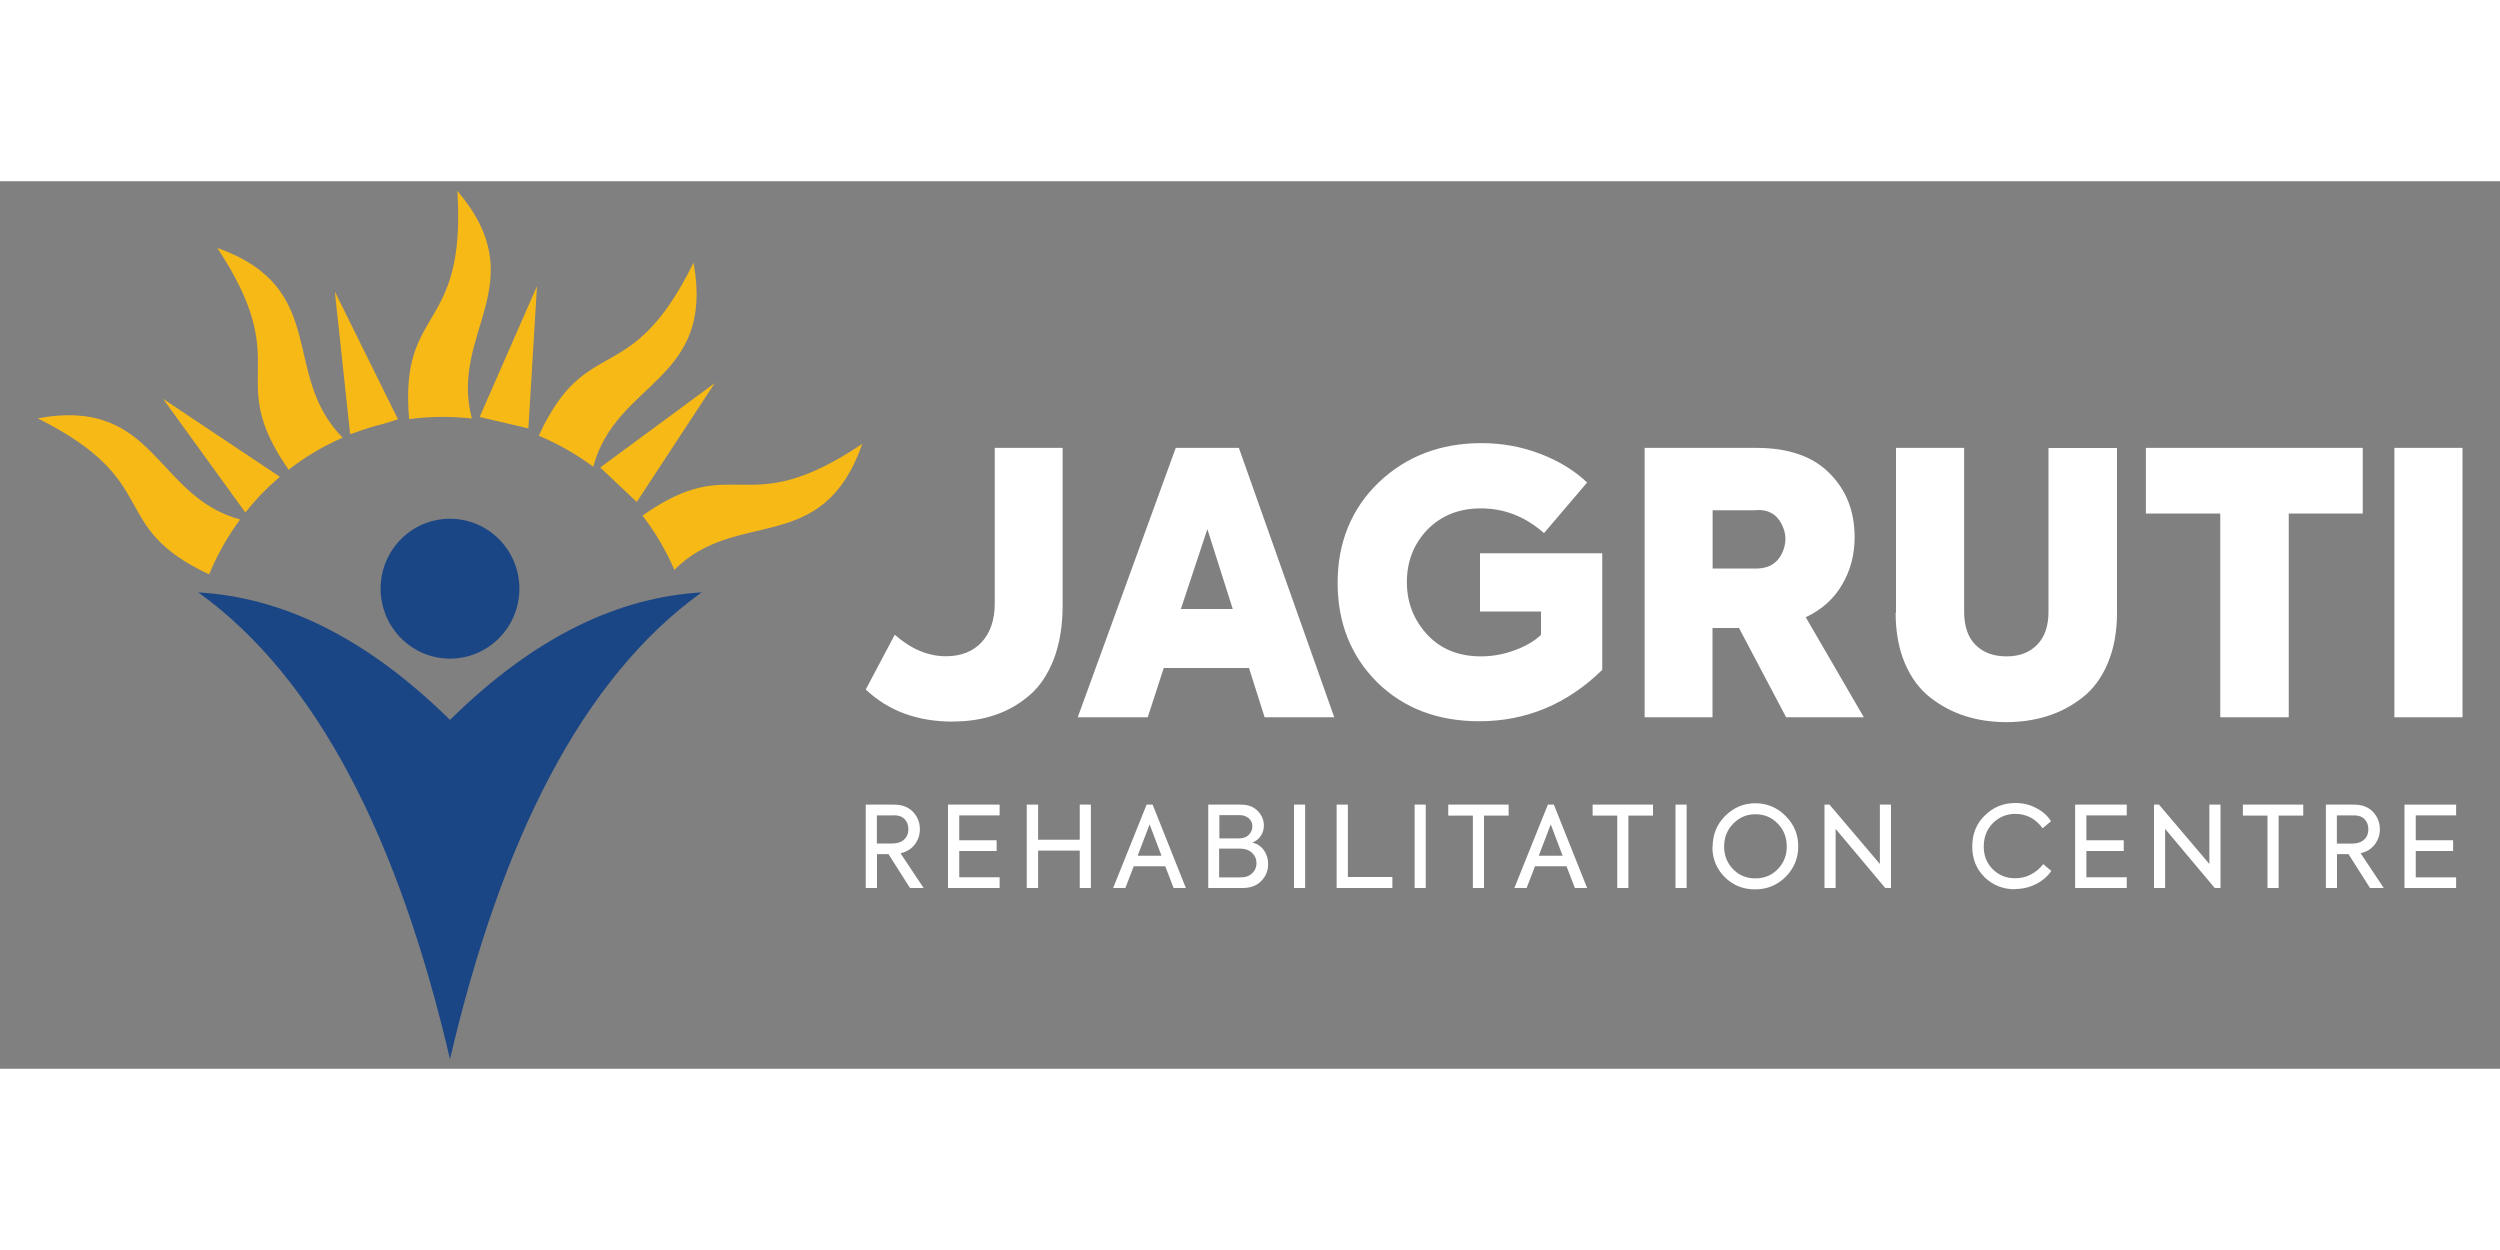 <?xml version="1.0" encoding="UTF-8"?>
<svg id="Layer_1" data-name="Layer 1" width="200px" height="100px" xmlns="http://www.w3.org/2000/svg" version="1.1" viewBox="0 0 200 71">
  <rect x="0" y="0" width="200" height="71" fill="#808080" stroke="none"/>
  <defs>
    <style>
      .cls-1 {
        fill: #f7b916;
      }

      .cls-1, .cls-2, .cls-3 {
        stroke-width: 0px;
      }

      .cls-1, .cls-3 {
        fill-rule: evenodd;
      }

      .cls-2 {
        fill: #fff;
      }

      .cls-3 {
        fill: #1b4685;
      }
    </style>
  </defs>
  <path class="cls-3" d="M36,27c3.06,0,5.55,2.5,5.55,5.59s-2.48,5.6-5.55,5.6-5.55-2.51-5.55-5.6,2.48-5.59,5.55-5.59"/>
  <path class="cls-3" d="M56.13,32.89c-6.57.39-13.27,3.44-20.13,10.2-6.87-6.76-13.56-9.81-20.14-10.2,9.55,6.87,16.04,19.77,20.14,37.35,4.1-17.58,10.58-30.48,20.13-37.35"/>
  <path class="cls-1" d="M57.18,16.15l-6.24,9.51-2.92-2.76,9.17-6.76h0ZM55.49,6.5c-5.07,10.33-8.52,5.46-12.39,13.86,1.56.65,3.03,1.49,4.36,2.48,1.84-6.9,9.77-6.81,8.02-16.35h0ZM42.96,8.39l-.69,11.38-3.9-.91,4.59-10.47h0ZM36.59.77c.73,11.51-4.67,9.03-3.86,18.26.88-.12,1.78-.18,2.69-.18.79,0,1.57.05,2.33.13-1.83-6.91,5.09-10.84-1.16-18.21M26.8,8.85l5.04,10.2-1.14.35c-.81.2-1.59.44-2.36.73l-.33.1-1.22-11.38h0ZM17.38,5.33c6.34,9.6.43,10.18,5.71,17.75,1.32-1.03,2.77-1.89,4.32-2.57-5.01-5.06-.96-11.94-10.03-15.18M3,18.96c10.24,5.11,5.43,8.59,13.73,12.49.65-1.57,1.48-3.05,2.48-4.39-6.83-1.86-6.75-9.85-16.2-8.09h0ZM13.02,17.39l9.37,6.25c-1.01.86-1.94,1.82-2.76,2.86l-6.6-9.11ZM69,21c-9.52,6.39-10.09.44-17.6,5.75,1.02,1.33,1.88,2.78,2.55,4.34,5.01-5.03,11.83-.96,15.04-10.09h0Z"/>
  <path class="cls-2" d="M191.55,21.33h5.45v21.55h-5.45v-21.55ZM177.62,42.88v-16.3h-5.95v-5.25h17.35v5.25h-5.92v16.3h-5.48ZM151.68,34.51v-13.18h5.45v13.09c0,1.16.3,2.06.91,2.67.61.61,1.43.92,2.48.92s1.84-.31,2.45-.93c.61-.62.91-1.5.91-2.65v-13.09h5.48v13.18c0,1.53-.25,2.88-.74,4.04-.49,1.16-1.16,2.07-2.02,2.74-.85.67-1.79,1.16-2.82,1.49-1.03.32-2.12.48-3.28.48s-2.25-.16-3.26-.48c-1.02-.32-1.96-.82-2.82-1.49-.86-.67-1.54-1.59-2.03-2.74-.49-1.16-.74-2.5-.74-4.04h.01ZM140.46,26.32h-3.45v4.66h3.25c1.08.06,1.83-.32,2.26-1.14.42-.82.42-1.63,0-2.43-.42-.81-1.11-1.17-2.06-1.1M149.1,42.88h-6.21l-3.77-7.14h-2.12v7.14h-5.43v-21.55h8.94c2.57,0,4.53.68,5.86,2.04,1.34,1.34,2,3.04,2,5.1,0,1.4-.33,2.67-1,3.8-.66,1.14-1.64,2.01-2.91,2.61l4.64,7.99h0ZM118.35,43.2c-3.33,0-6.06-1.04-8.18-3.12-2.1-2.1-3.16-4.75-3.16-7.96s1.1-5.92,3.28-8.02c2.2-2.1,4.95-3.15,8.24-3.15,1.65,0,3.21.29,4.7.86,1.49.57,2.74,1.34,3.74,2.29l-3.45,4.05c-1.49-1.32-3.17-1.98-5.05-1.98-1.74,0-3.16.57-4.27,1.69-1.1,1.15-1.65,2.55-1.65,4.2s.54,3.01,1.62,4.2c1.08,1.16,2.51,1.75,4.3,1.75.91,0,1.81-.16,2.68-.48.88-.32,1.59-.73,2.13-1.24v-1.87h-4.88v-4.66h9.78v9.33c-2.8,2.74-6.09,4.11-9.84,4.11h0ZM94.47,34.22h4.15l-2.03-6.39-2.12,6.39ZM106.74,42.88h-5.57l-1.25-3.94h-6.82l-1.28,3.94h-5.6l7.84-21.55h5.05l7.63,21.55ZM76.25,43.23c-2.85,0-5.17-.85-6.99-2.57l2.32-4.38c1.31,1.15,2.68,1.72,4.09,1.72,1.22,0,2.17-.38,2.87-1.13.69-.76,1.04-1.79,1.04-3.09v-12.45h5.43v12.62c0,1.63-.24,3.06-.71,4.29-.48,1.22-1.12,2.19-1.96,2.9-.83.71-1.75,1.23-2.77,1.57-1.01.34-2.12.51-3.32.51h0Z"/>
  <g>
    <path class="cls-2" d="M181.4,56.54v-5.79h-1.97v-.88h4.83v.88h-1.97v5.79h-.89ZM176.75,54.63v-4.76h.89v6.67h-.46l-3.97-4.73v4.73h-.89v-6.67h.4l4.04,4.76ZM170.14,56.54h-4.13v-6.67h4.13v.86h-3.23v1.99h2.99v.86h-2.99v2.1h3.23v.86h0ZM161.2,56.64c-.96,0-1.77-.32-2.43-.96-.66-.65-.99-1.46-.99-2.46s.33-1.84,1.01-2.49c.67-.66,1.48-.99,2.43-.99.6,0,1.16.13,1.67.4.51.26.91.61,1.19,1.06l-.67.56c-.56-.76-1.29-1.15-2.18-1.15-.71,0-1.3.25-1.8.74-.49.5-.73,1.12-.73,1.87s.24,1.34.72,1.82c.48.48,1.08.72,1.81.72.44,0,.86-.1,1.24-.3.38-.2.71-.47.99-.83l.65.55c-.32.44-.73.8-1.24,1.05-.51.26-1.07.39-1.66.39v.02ZM150.39,54.63v-4.76h.89v6.67h-.46l-3.97-4.73v4.73h-.89v-6.67h.4l4.04,4.76ZM142.94,53.22c0-.73-.24-1.35-.73-1.84-.48-.5-1.08-.74-1.78-.74s-1.28.25-1.77.75c-.49.5-.73,1.11-.73,1.83s.24,1.32.72,1.82c.48.49,1.07.73,1.78.73s1.31-.24,1.78-.73c.49-.49.73-1.1.73-1.82h0ZM137.01,53.25c0-.97.33-1.8,1-2.47.68-.68,1.49-1.02,2.42-1.02s1.75.34,2.42,1.02c.68.68,1.01,1.49,1.01,2.43s-.34,1.76-1.01,2.44c-.68.67-1.49,1-2.45,1s-1.77-.33-2.43-.99c-.65-.66-.98-1.46-.98-2.42h.01ZM134.04,49.87h.89v6.67h-.89v-6.67ZM129.38,56.54v-5.79h-1.97v-.88h4.83v.88h-1.97v5.79h-.9ZM125.01,53.96l-.95-2.51-.96,2.51h1.91ZM126.97,56.54h-.98l-.67-1.74h-2.52l-.67,1.74h-.98l2.68-6.67h.48l2.66,6.67ZM117.83,56.54v-5.79h-1.97v-.88h4.83v.88h-1.97v5.79h-.89ZM113.17,49.87h.89v6.67h-.89v-6.67ZM111.39,56.54h-4.46v-6.67h.9v5.79h3.56v.88h0ZM103.52,49.87h.89v6.67h-.89v-6.67ZM97.55,55.69h1.7c.4,0,.71-.11.92-.33.24-.22.35-.49.35-.8,0-.33-.12-.61-.36-.84-.24-.22-.56-.33-.96-.33h-1.67v2.3h0ZM99.16,50.71h-1.61v1.86h1.59c.32,0,.57-.09.76-.28.19-.19.29-.42.29-.69,0-.25-.09-.46-.28-.63-.19-.17-.44-.26-.74-.26h0ZM100.2,52.9c.4.11.7.32.92.63.22.32.33.68.33,1.1,0,.52-.18.97-.54,1.34-.36.38-.86.57-1.51.57h-2.74v-6.67h2.62c.57,0,1.02.17,1.34.51.32.33.49.72.49,1.16,0,.31-.08.58-.25.83-.16.25-.38.42-.65.52M92.92,53.96l-.95-2.51-.96,2.51h1.91ZM94.87,56.54h-.98l-.67-1.74h-2.52l-.67,1.74h-.98l2.68-6.67h.48l2.66,6.67ZM83.05,56.54h-.91v-6.67h.91v2.81h3.33v-2.81h.89v6.67h-.89v-2.99h-3.33v2.99ZM79.97,56.54h-4.13v-6.67h4.13v.86h-3.23v1.99h2.99v.86h-2.99v2.1h3.23v.86h0ZM71.52,50.73h-1.37v2.25h1.19c.43,0,.76-.1.99-.32.23-.21.34-.48.34-.82s-.1-.6-.3-.81c-.2-.21-.49-.31-.85-.31h0ZM73.9,56.54h-1.1l-1.72-2.71h-.92v2.71h-.9v-6.67h2.25c.67,0,1.18.2,1.54.59.37.39.54.85.54,1.39,0,.45-.14.85-.41,1.21-.28.36-.65.59-1.14.7l1.85,2.78Z"/>
    <polygon class="cls-2" points="196.49 56.54 192.36 56.54 192.36 49.87 196.49 49.87 196.49 50.73 193.26 50.73 193.26 52.72 196.25 52.72 196.25 53.58 193.26 53.58 193.26 55.69 196.49 55.69 196.49 56.54 196.49 56.54"/>
    <path class="cls-2" d="M188.84,53.76c.48-.11.86-.34,1.14-.7.27-.36.41-.76.41-1.21,0-.54-.18-1-.54-1.39-.36-.39-.87-.59-1.53-.59h-2.25v6.67h.89v-2.71h.92l1.72,2.71h1.1l-1.85-2.78ZM186.95,52.98v-2.25h1.37c.37,0,.65.1.85.31.2.21.3.48.3.81s-.11.61-.34.82c-.23.21-.56.32-.99.32h-1.19Z"/>
  </g>
</svg>